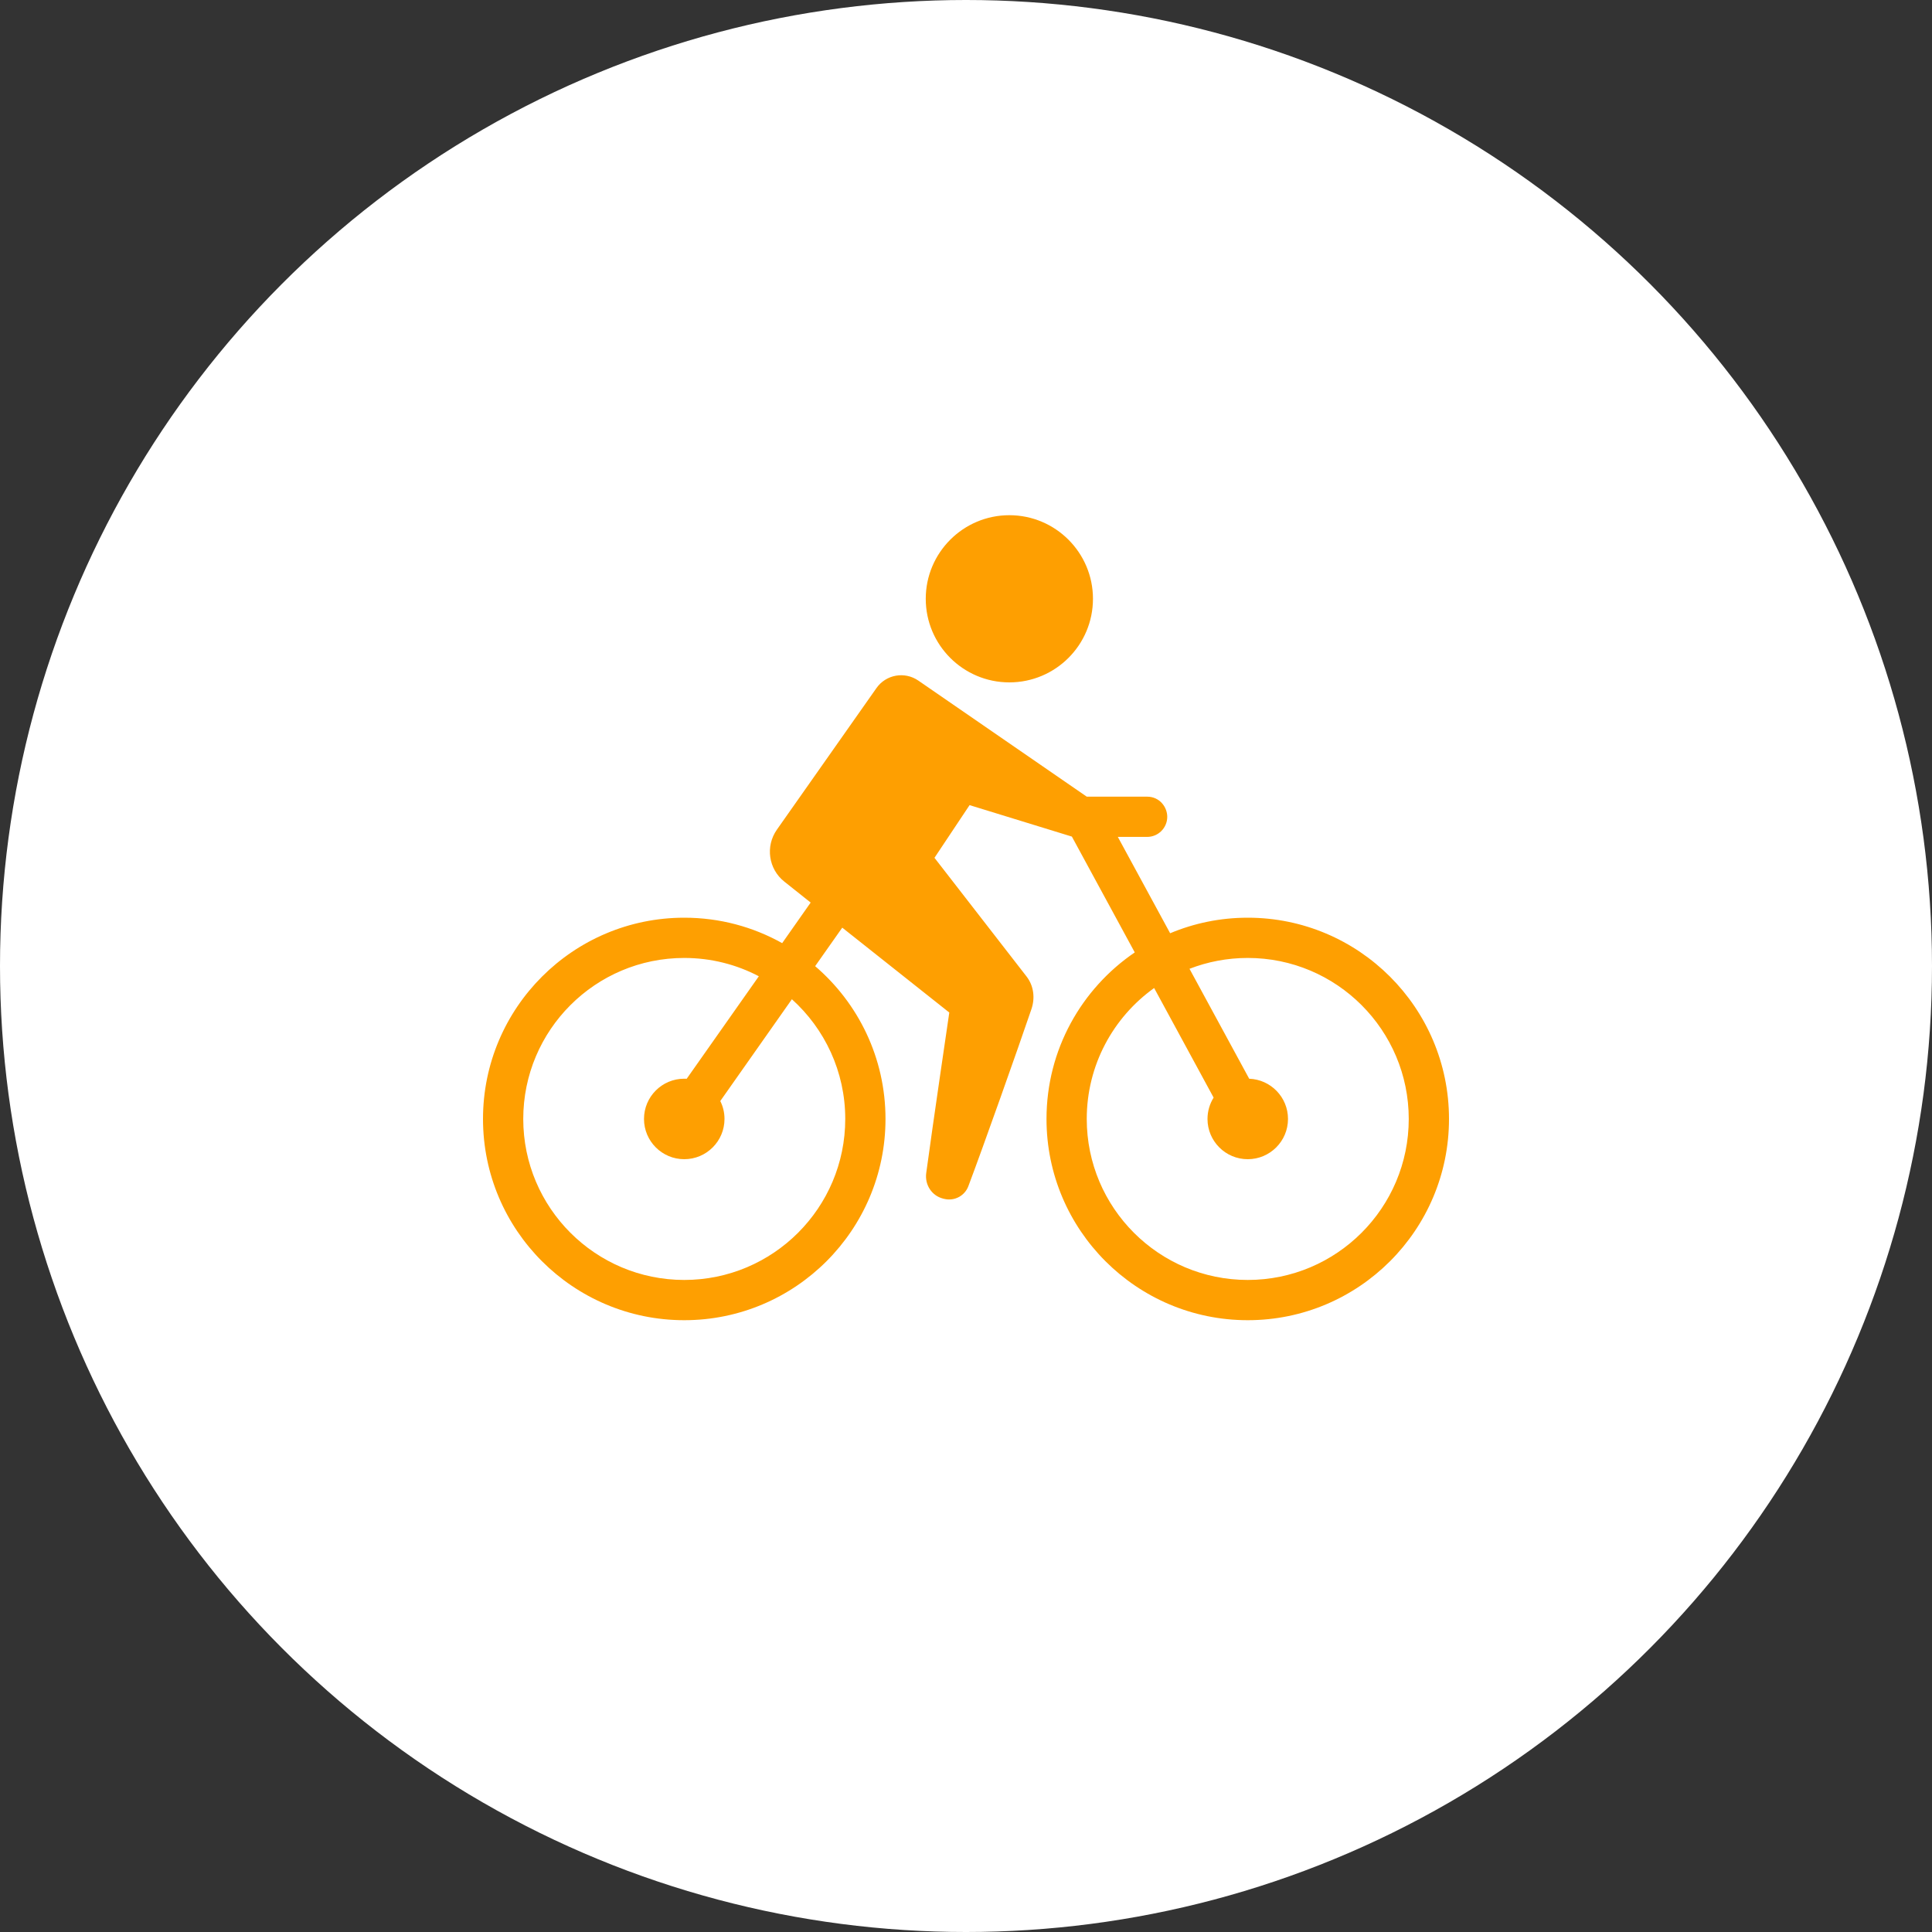 <svg width="60" height="60" viewBox="0 0 60 60" fill="none" xmlns="http://www.w3.org/2000/svg">
<rect x="0" y="0" width="60" height="60" fill="#333333" stroke="none"/>
<circle cx="30" cy="30" r="30" fill="white"/>
<path fill-rule="evenodd" clip-rule="evenodd" d="M25.176 28.03L24.36 27.381C23.866 26.991 23.764 26.284 24.126 25.767L27.219 21.369C27.515 20.948 28.094 20.844 28.519 21.136L33.75 24.741H35.625C36.013 24.741 36.25 25.065 36.25 25.366C36.25 25.711 35.97 25.991 35.625 25.991H34.715L36.34 28.983C37.081 28.672 37.895 28.5 38.75 28.5C42.2 28.5 45 31.3 45 34.75C45 38.2 42.2 41 38.75 41C35.3 41 32.5 38.2 32.5 34.75C32.5 32.6 33.587 30.704 35.241 29.578L33.288 25.981L30.111 25.004L29.021 26.64L31.88 30.325C32.104 30.614 32.15 30.994 32.032 31.339C31.61 32.581 30.531 35.625 30.074 36.836C29.961 37.141 29.635 37.311 29.319 37.231L29.29 37.224C28.933 37.135 28.715 36.79 28.765 36.428C28.96 34.979 29.481 31.445 29.481 31.445L26.157 28.809L25.315 30.005C26.652 31.151 27.5 32.851 27.5 34.75C27.5 38.2 24.7 41 21.25 41C17.8 41 15 38.2 15 34.75C15 31.3 17.8 28.5 21.25 28.5C22.354 28.5 23.39 28.786 24.291 29.29L25.176 28.03ZM23.566 30.319C22.874 29.955 22.085 29.75 21.25 29.75C18.49 29.75 16.25 31.99 16.25 34.75C16.25 37.51 18.49 39.75 21.25 39.75C24.009 39.75 26.25 37.51 26.25 34.75C26.25 33.275 25.61 31.949 24.593 31.032L22.369 34.194C22.453 34.36 22.5 34.55 22.5 34.75C22.5 35.44 21.94 36 21.25 36C20.56 36 20 35.44 20 34.75C20 34.06 20.56 33.5 21.25 33.5L21.326 33.502L23.566 30.319ZM35.843 30.684C34.575 31.591 33.75 33.075 33.75 34.75C33.75 37.51 35.99 39.75 38.75 39.75C41.51 39.75 43.75 37.51 43.75 34.75C43.75 31.99 41.51 29.75 38.75 29.75C38.111 29.75 37.502 29.87 36.941 30.087L38.795 33.501C39.464 33.525 40 34.075 40 34.75C40 35.44 39.44 36 38.75 36C38.06 36 37.5 35.44 37.5 34.75C37.5 34.508 37.57 34.279 37.69 34.087L35.843 30.684ZM31.346 16C32.78 16 33.943 17.164 33.943 18.596C33.943 20.03 32.78 21.192 31.346 21.192C29.914 21.192 28.75 20.03 28.75 18.596C28.75 17.164 29.914 16 31.346 16Z" fill="#FE9F01"/>
</svg>
